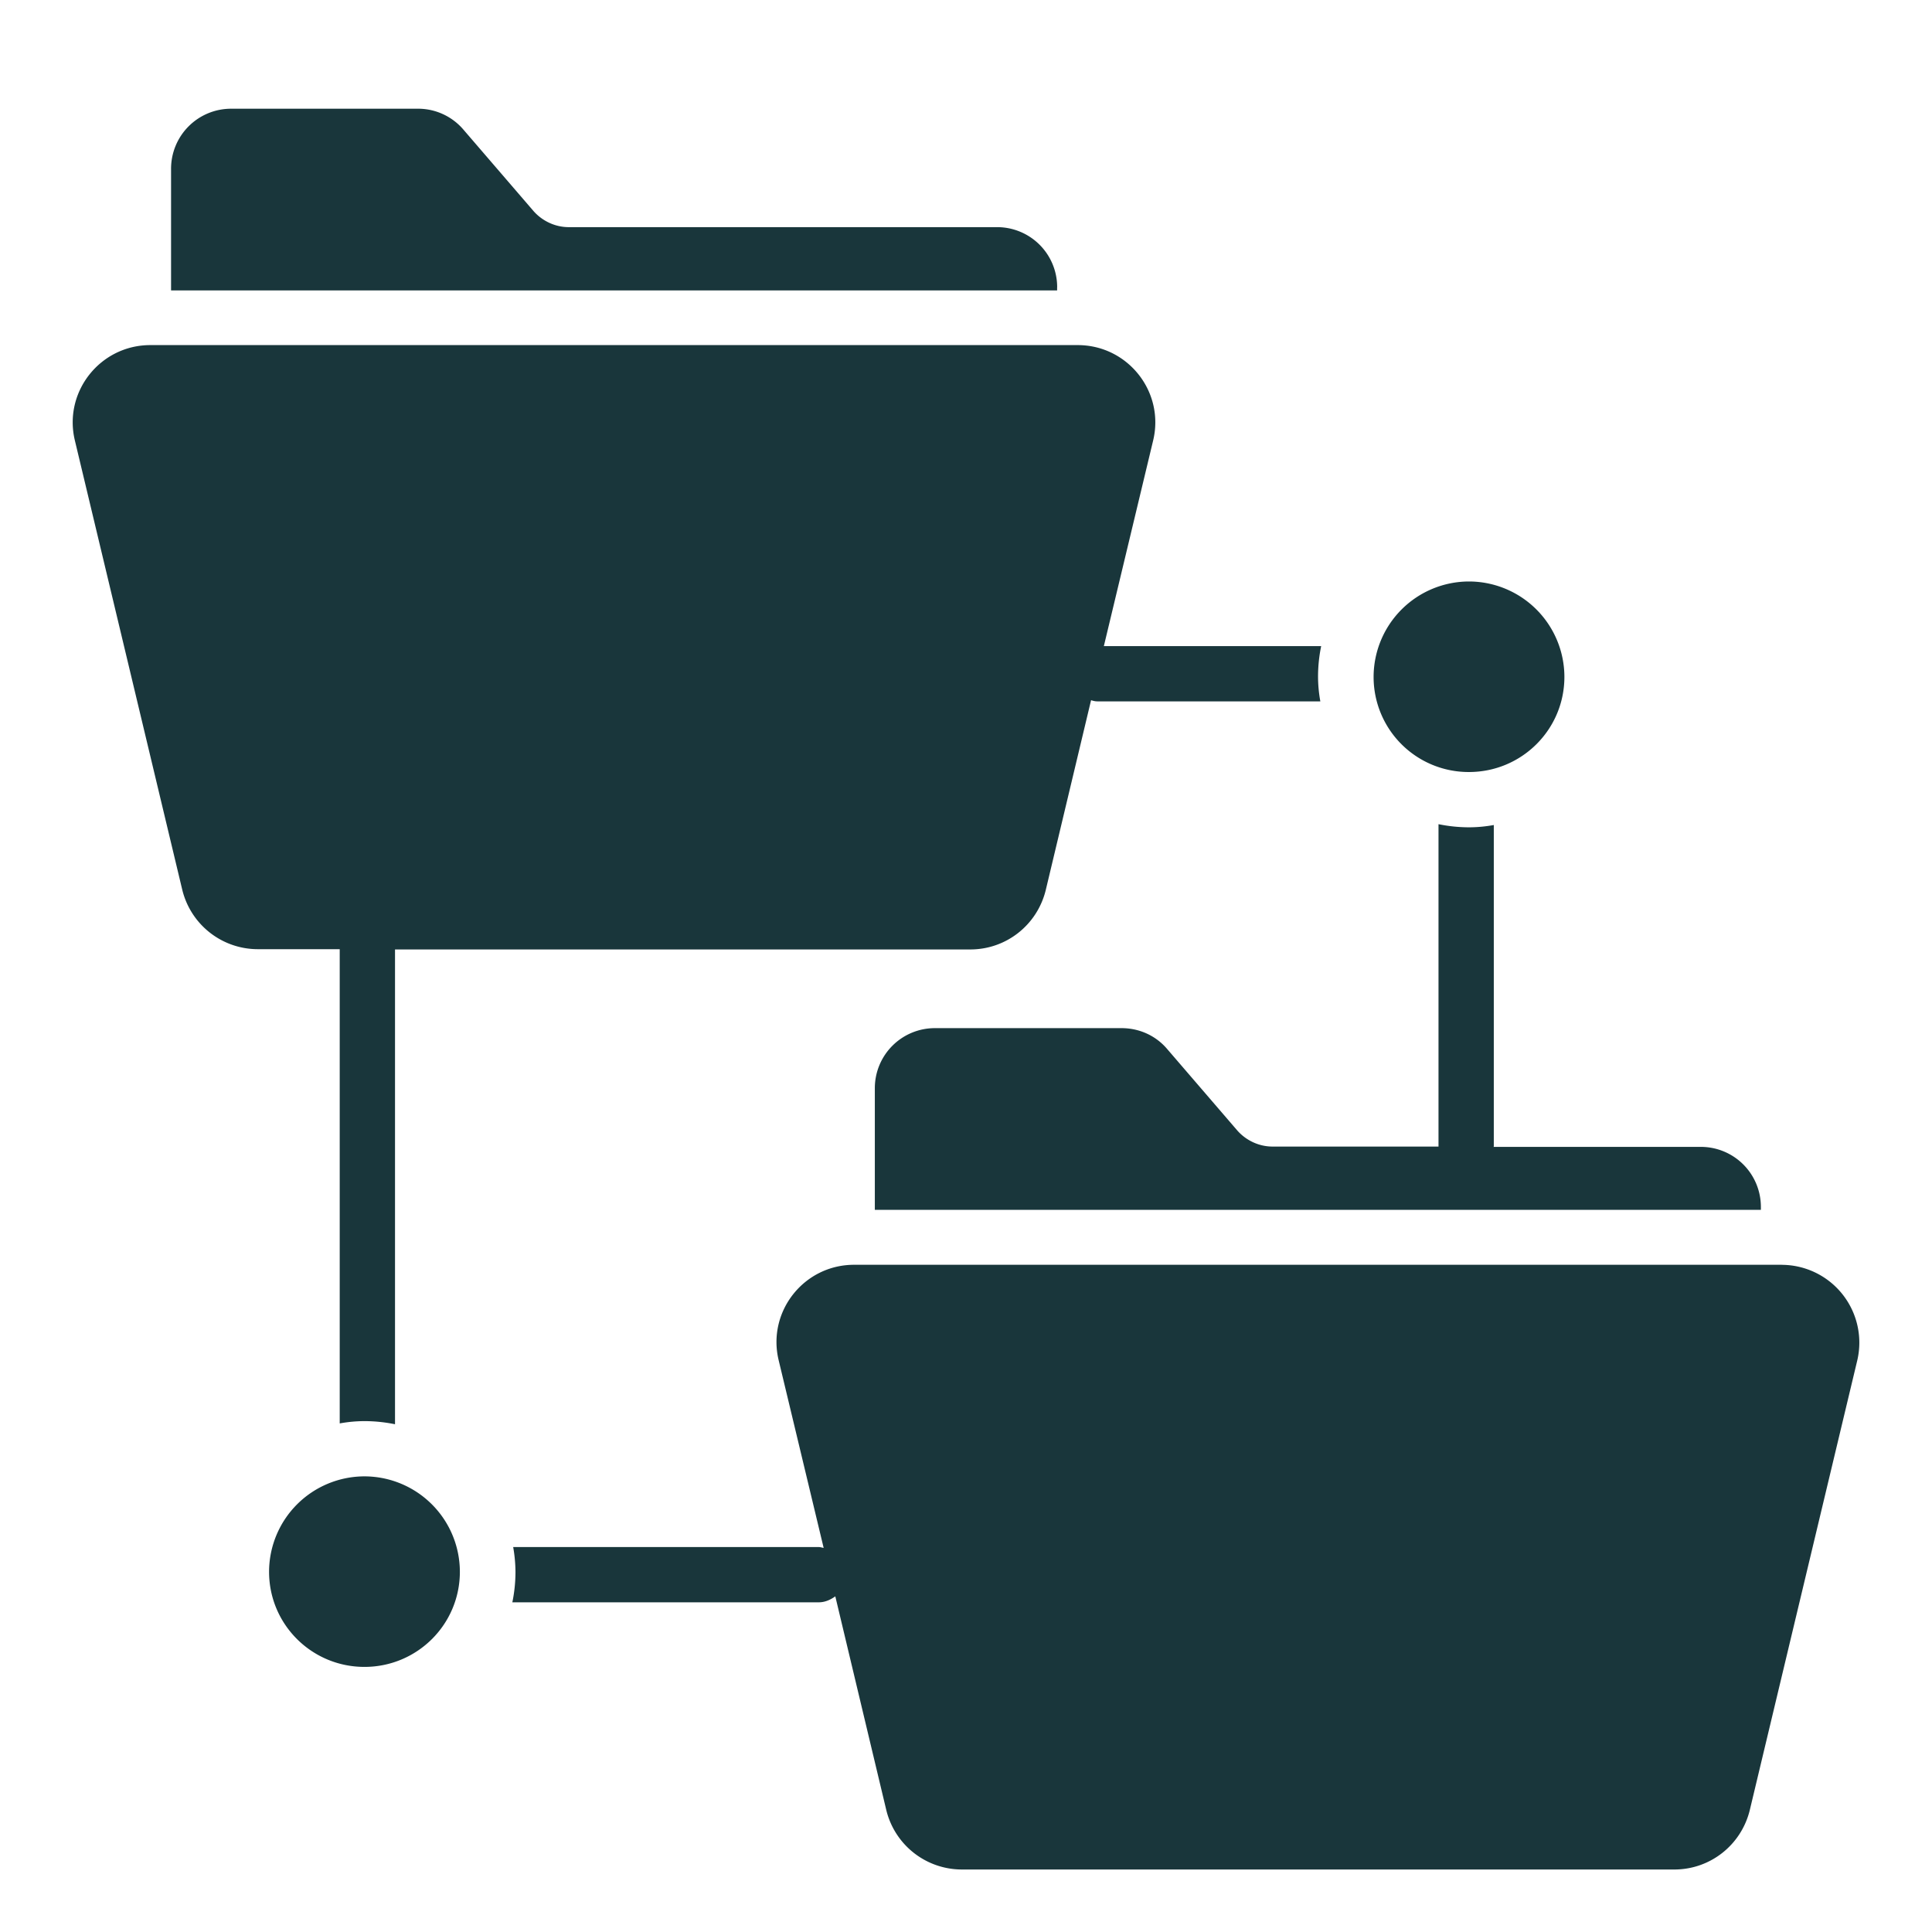 <svg xmlns="http://www.w3.org/2000/svg" width="37" height="37" fill="#19363b" xmlns:v="https://vecta.io/nano"><path d="M34.122 24.222H16.357c-.96 0-1.669.895-1.445 1.827l.862 3.595c-.033-.005-.06-.016-.093-.016H9.828a2.83 2.83 0 0 1 .044.48 2.9 2.9 0 0 1-.06.578h5.869c.12 0 .224-.049.316-.114l.976 4.091a1.49 1.49 0 0 0 1.446 1.14h13.647c.687 0 1.282-.469 1.445-1.14l2.056-8.602a1.49 1.49 0 0 0-1.446-1.838zm-5.989-9.437c1.009 0 1.827-.813 1.827-1.822a1.83 1.83 0 0 0-1.827-1.827 1.83 1.83 0 0 0-1.827 1.827 1.82 1.82 0 0 0 1.827 1.822zM6.98 28.274a1.83 1.83 0 0 0-1.827 1.827c0 1.009.818 1.822 1.827 1.822s1.827-.813 1.827-1.822a1.83 1.83 0 0 0-1.827-1.827zM20.246 5.501a1.15 1.15 0 0 0-1.151-1.151h-8.204c-.256 0-.502-.115-.671-.305L8.873 2.48A1.14 1.14 0 0 0 8 2.082H4.427a1.15 1.15 0 0 0-1.151 1.151v2.329h16.969v-.06zm8.362 16.457V15.8a2.69 2.69 0 0 1-.475.044 2.94 2.94 0 0 1-.584-.06v6.169.005h-3.18c-.256 0-.502-.115-.671-.305l-1.347-1.565c-.218-.256-.534-.398-.873-.398h-3.573a1.15 1.15 0 0 0-1.151 1.151v2.329h16.969v-.055a1.15 1.15 0 0 0-1.151-1.151h-3.971zM6.506 27.26a2.69 2.69 0 0 1 .475-.044 2.95 2.95 0 0 1 .584.06v-9.093h11.018c.687 0 1.282-.469 1.445-1.14l.867-3.633c.038.011.076.022.12.022h4.271a2.69 2.69 0 0 1-.044-.474 2.9 2.9 0 0 1 .06-.584H21.14l.944-3.938c.224-.933-.485-1.827-1.445-1.827H2.879c-.96 0-1.669.895-1.445 1.827l2.056 8.602a1.49 1.49 0 0 0 1.445 1.14h1.571v9.082z"/></svg>